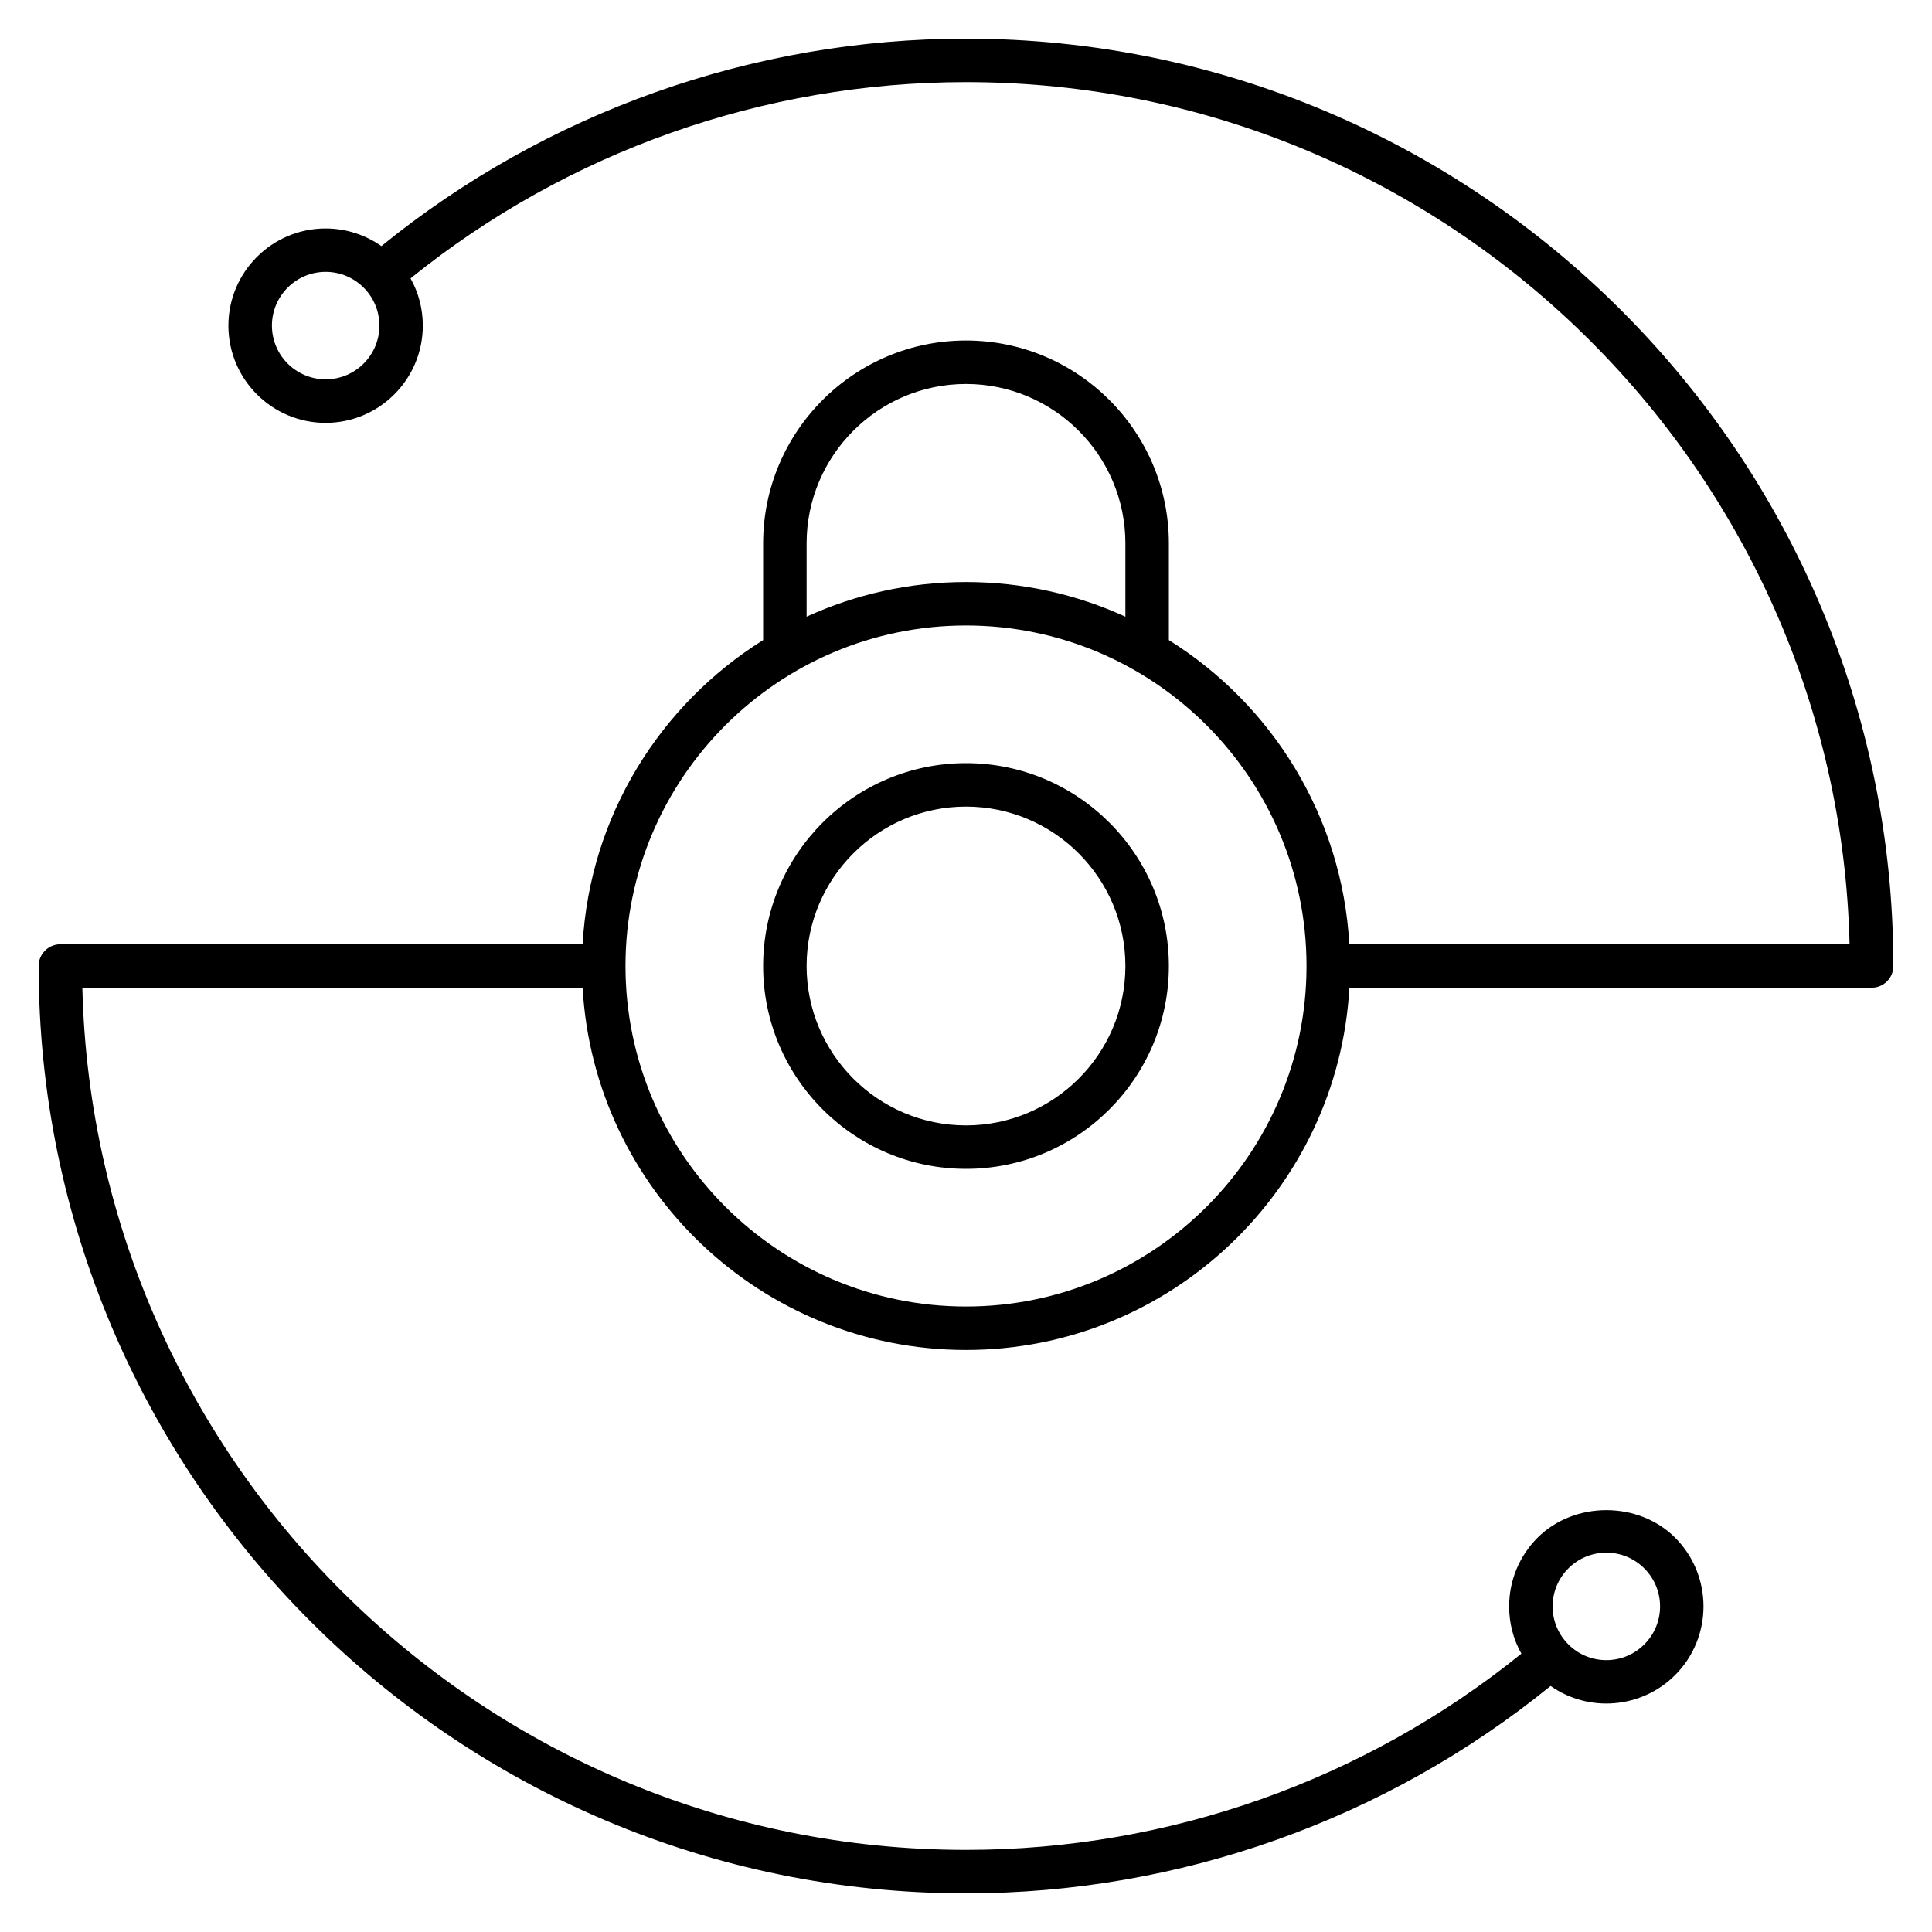 <?xml version="1.0" encoding="iso-8859-1"?>
<!-- Generator: Adobe Illustrator 27.5.0, SVG Export Plug-In . SVG Version: 6.00 Build 0)  -->
<svg version="1.1" id="Layer_1" xmlns="http://www.w3.org/2000/svg" xmlns:xlink="http://www.w3.org/1999/xlink" x="0px" y="0px"
	 viewBox="0 0 32 32" style="enable-background:new 0 0 32 32;" xml:space="preserve">
<path id="secure--gateway_00000180345067925437351820000013113202710510453421_" d="M16,31.36C7.53,31.36,0.64,24.47,0.64,16
	c0-0.199,0.161-0.36,0.36-0.36h8.65c0.119-2.125,1.286-3.974,2.99-5.038V9c0-1.853,1.507-3.36,3.36-3.36S19.36,7.147,19.36,9v1.602
	c1.704,1.064,2.87,2.914,2.989,5.038h8.286C30.444,7.733,23.952,1.36,16,1.36c-3.35,0-6.603,1.152-9.2,3.251
	C6.93,4.843,7.003,5.11,7.003,5.394c0,0.888-0.722,1.61-1.61,1.61s-1.61-0.722-1.61-1.61s0.722-1.61,1.61-1.61
	c0.343,0,0.662,0.108,0.924,0.292C9.047,1.858,12.472,0.64,16,0.64c8.47,0,15.36,6.89,15.36,15.36c0,0.199-0.161,0.36-0.36,0.36
	h-8.65c-0.187,3.34-2.964,6-6.35,6s-6.163-2.66-6.35-6H1.364C1.556,24.267,8.048,30.64,16,30.64c3.352,0,6.601-1.15,9.199-3.25
	c-0.133-0.236-0.203-0.505-0.203-0.783c0-0.43,0.168-0.834,0.472-1.139c0.609-0.607,1.668-0.607,2.277,0
	c0.627,0.628,0.627,1.649,0,2.277c-0.562,0.56-1.436,0.621-2.062,0.18C22.951,30.144,19.53,31.36,16,31.36z M26.606,25.717
	c-0.228,0-0.456,0.087-0.629,0.261c-0.348,0.347-0.348,0.911,0,1.258c0.346,0.348,0.912,0.348,1.258,0
	c0.348-0.347,0.348-0.911,0-1.258C27.062,25.804,26.834,25.717,26.606,25.717z M16,10.36c-3.11,0-5.64,2.53-5.64,5.64
	s2.53,5.64,5.64,5.64s5.64-2.529,5.64-5.64C21.64,12.89,19.11,10.36,16,10.36z M16,9.64c0.941,0,1.835,0.206,2.64,0.574V9
	c0-1.456-1.184-2.64-2.64-2.64S13.36,7.545,13.36,9v1.214C14.165,9.846,15.059,9.64,16,9.64z M5.394,4.503
	c-0.491,0-0.89,0.399-0.89,0.89s0.399,0.89,0.89,0.89s0.89-0.399,0.89-0.89S5.884,4.503,5.394,4.503z M16,19.36
	c-1.853,0-3.36-1.508-3.36-3.36s1.507-3.36,3.36-3.36s3.36,1.507,3.36,3.36S17.853,19.36,16,19.36z M16,13.36
	c-1.456,0-2.64,1.185-2.64,2.64c0,1.456,1.185,2.64,2.64,2.64c1.456,0,2.64-1.184,2.64-2.64S17.456,13.36,16,13.36z"/>
<rect id="_Transparent_Rectangle" style="fill:none;" width="32" height="32"/>
</svg>
